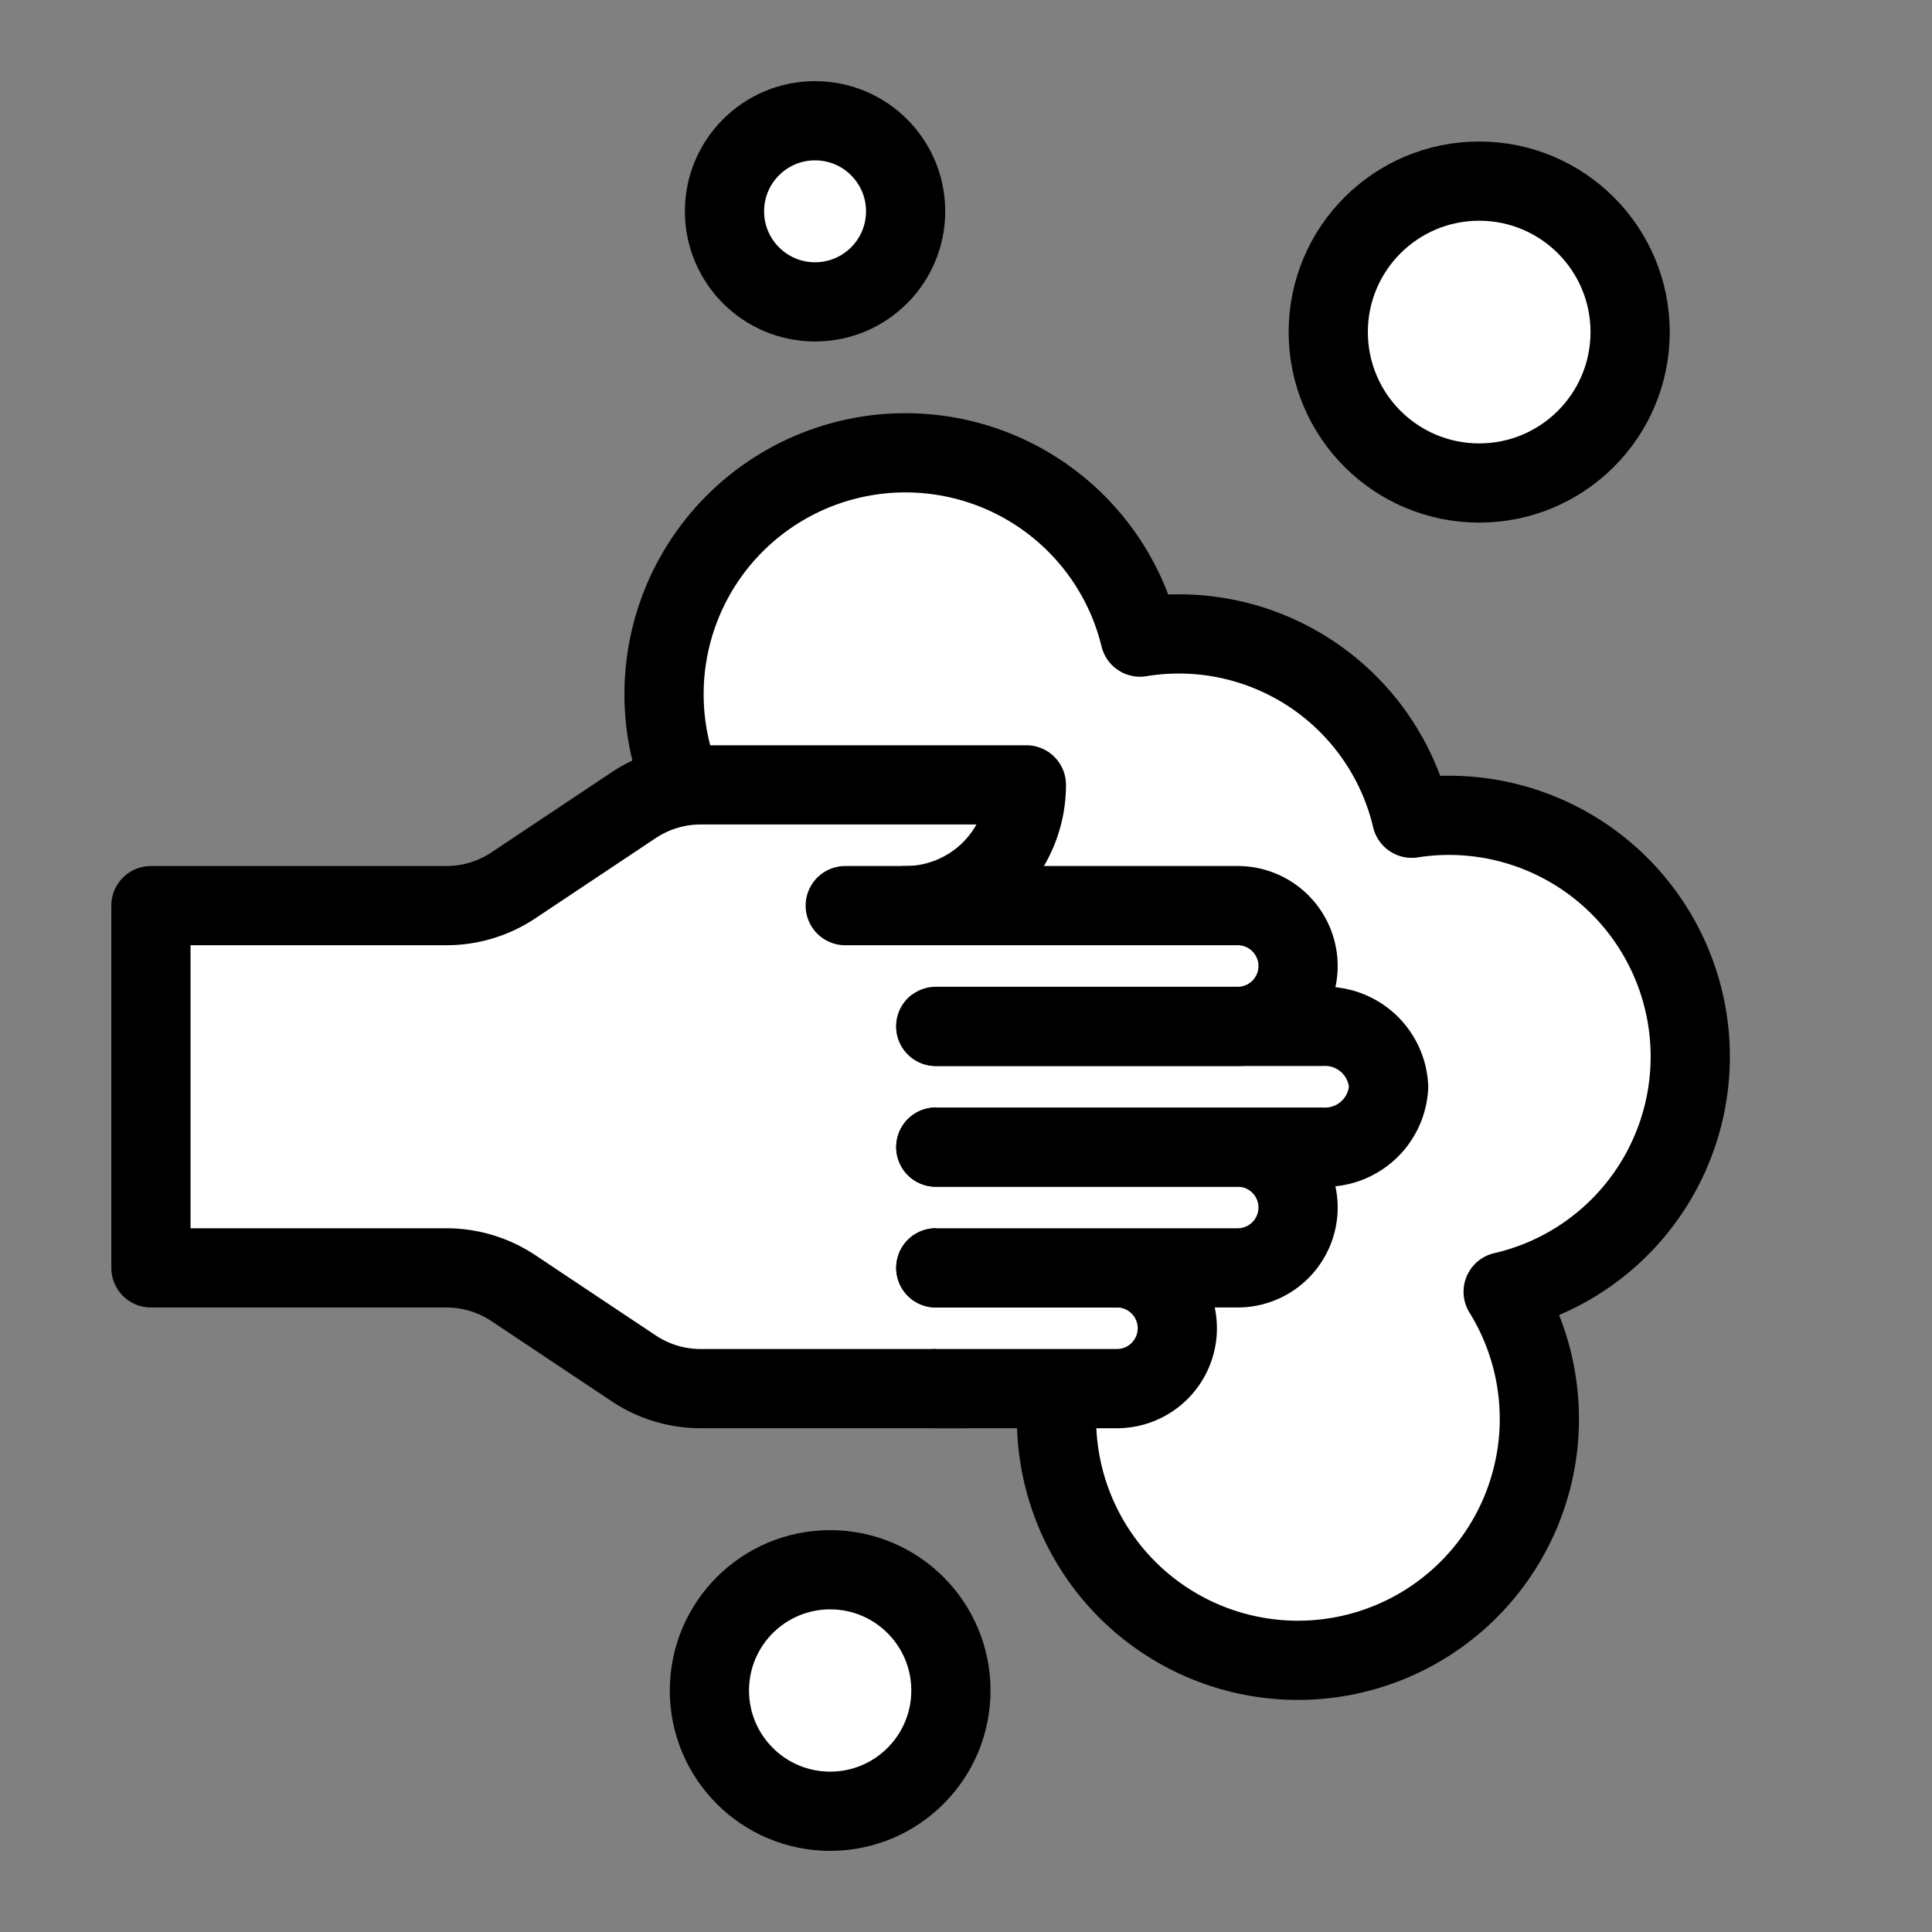 <?xml version="1.0" encoding="UTF-8"?> <svg xmlns="http://www.w3.org/2000/svg" width="800px" height="800px" viewBox="0 0 64 64" id="filled" fill="#000000"><rect x="0" y="0" width="64" height="64" fill="#808080" stroke="none"/><g id="SVGRepo_bgCarrier" stroke-width="0"></g><g id="SVGRepo_tracerCarrier" stroke-linecap="round" stroke-linejoin="round" stroke="#CCCCCC" stroke-width="0.128"></g><g id="SVGRepo_iconCarrier"><defs><style>.cls-1{fill:#ffffff;}.cls-1,.cls-2{stroke:#000000;stroke-linecap:round;stroke-linejoin:round;stroke-width:2.624;}.cls-2{fill:#ffffff;}</style></defs><title></title><path class="cls-1" d="M30,15a7.996,7.996,0,0,1,7.765,6.105,7.925,7.925,0,0,1,9,6,7.993,7.993,0,0,1,3.029,15.686,7.997,7.997,0,1,1-8.588-3.582,7.942,7.942,0,0,1-.971-2.314,7.925,7.925,0,0,1-9-6A7.996,7.996,0,1,1,30,15Z"></path><circle class="cls-1" cx="27" cy="7" r="3"></circle><circle class="cls-1" cx="49" cy="11" r="5"></circle><circle class="cls-1" cx="27.5" cy="56" r="4"></circle><path class="cls-2" d="M32,46H23.211a4,4,0,0,1-2.219-.672l-3.985-2.656A4,4,0,0,0,14.789,42H5V30h9.789a4,4,0,0,0,2.219-.672l3.985-2.656A4,4,0,0,1,23.211,26H34a4,4,0,0,1-4,4h1"></path><path class="cls-2" d="M31,46h6a2,2,0,0,0,2-2h0a2,2,0,0,0-2-2H31"></path><path class="cls-2" d="M31,42H41a2,2,0,0,0,2-2h0a2,2,0,0,0-2-2H31"></path><path class="cls-2" d="M31,38H43.8A2.107,2.107,0,0,0,46,36h0a2.107,2.107,0,0,0-2.2-2H31"></path><path class="cls-2" d="M31,34H41a2,2,0,0,0,2-2h0a2,2,0,0,0-2-2H28"></path></g></svg> 